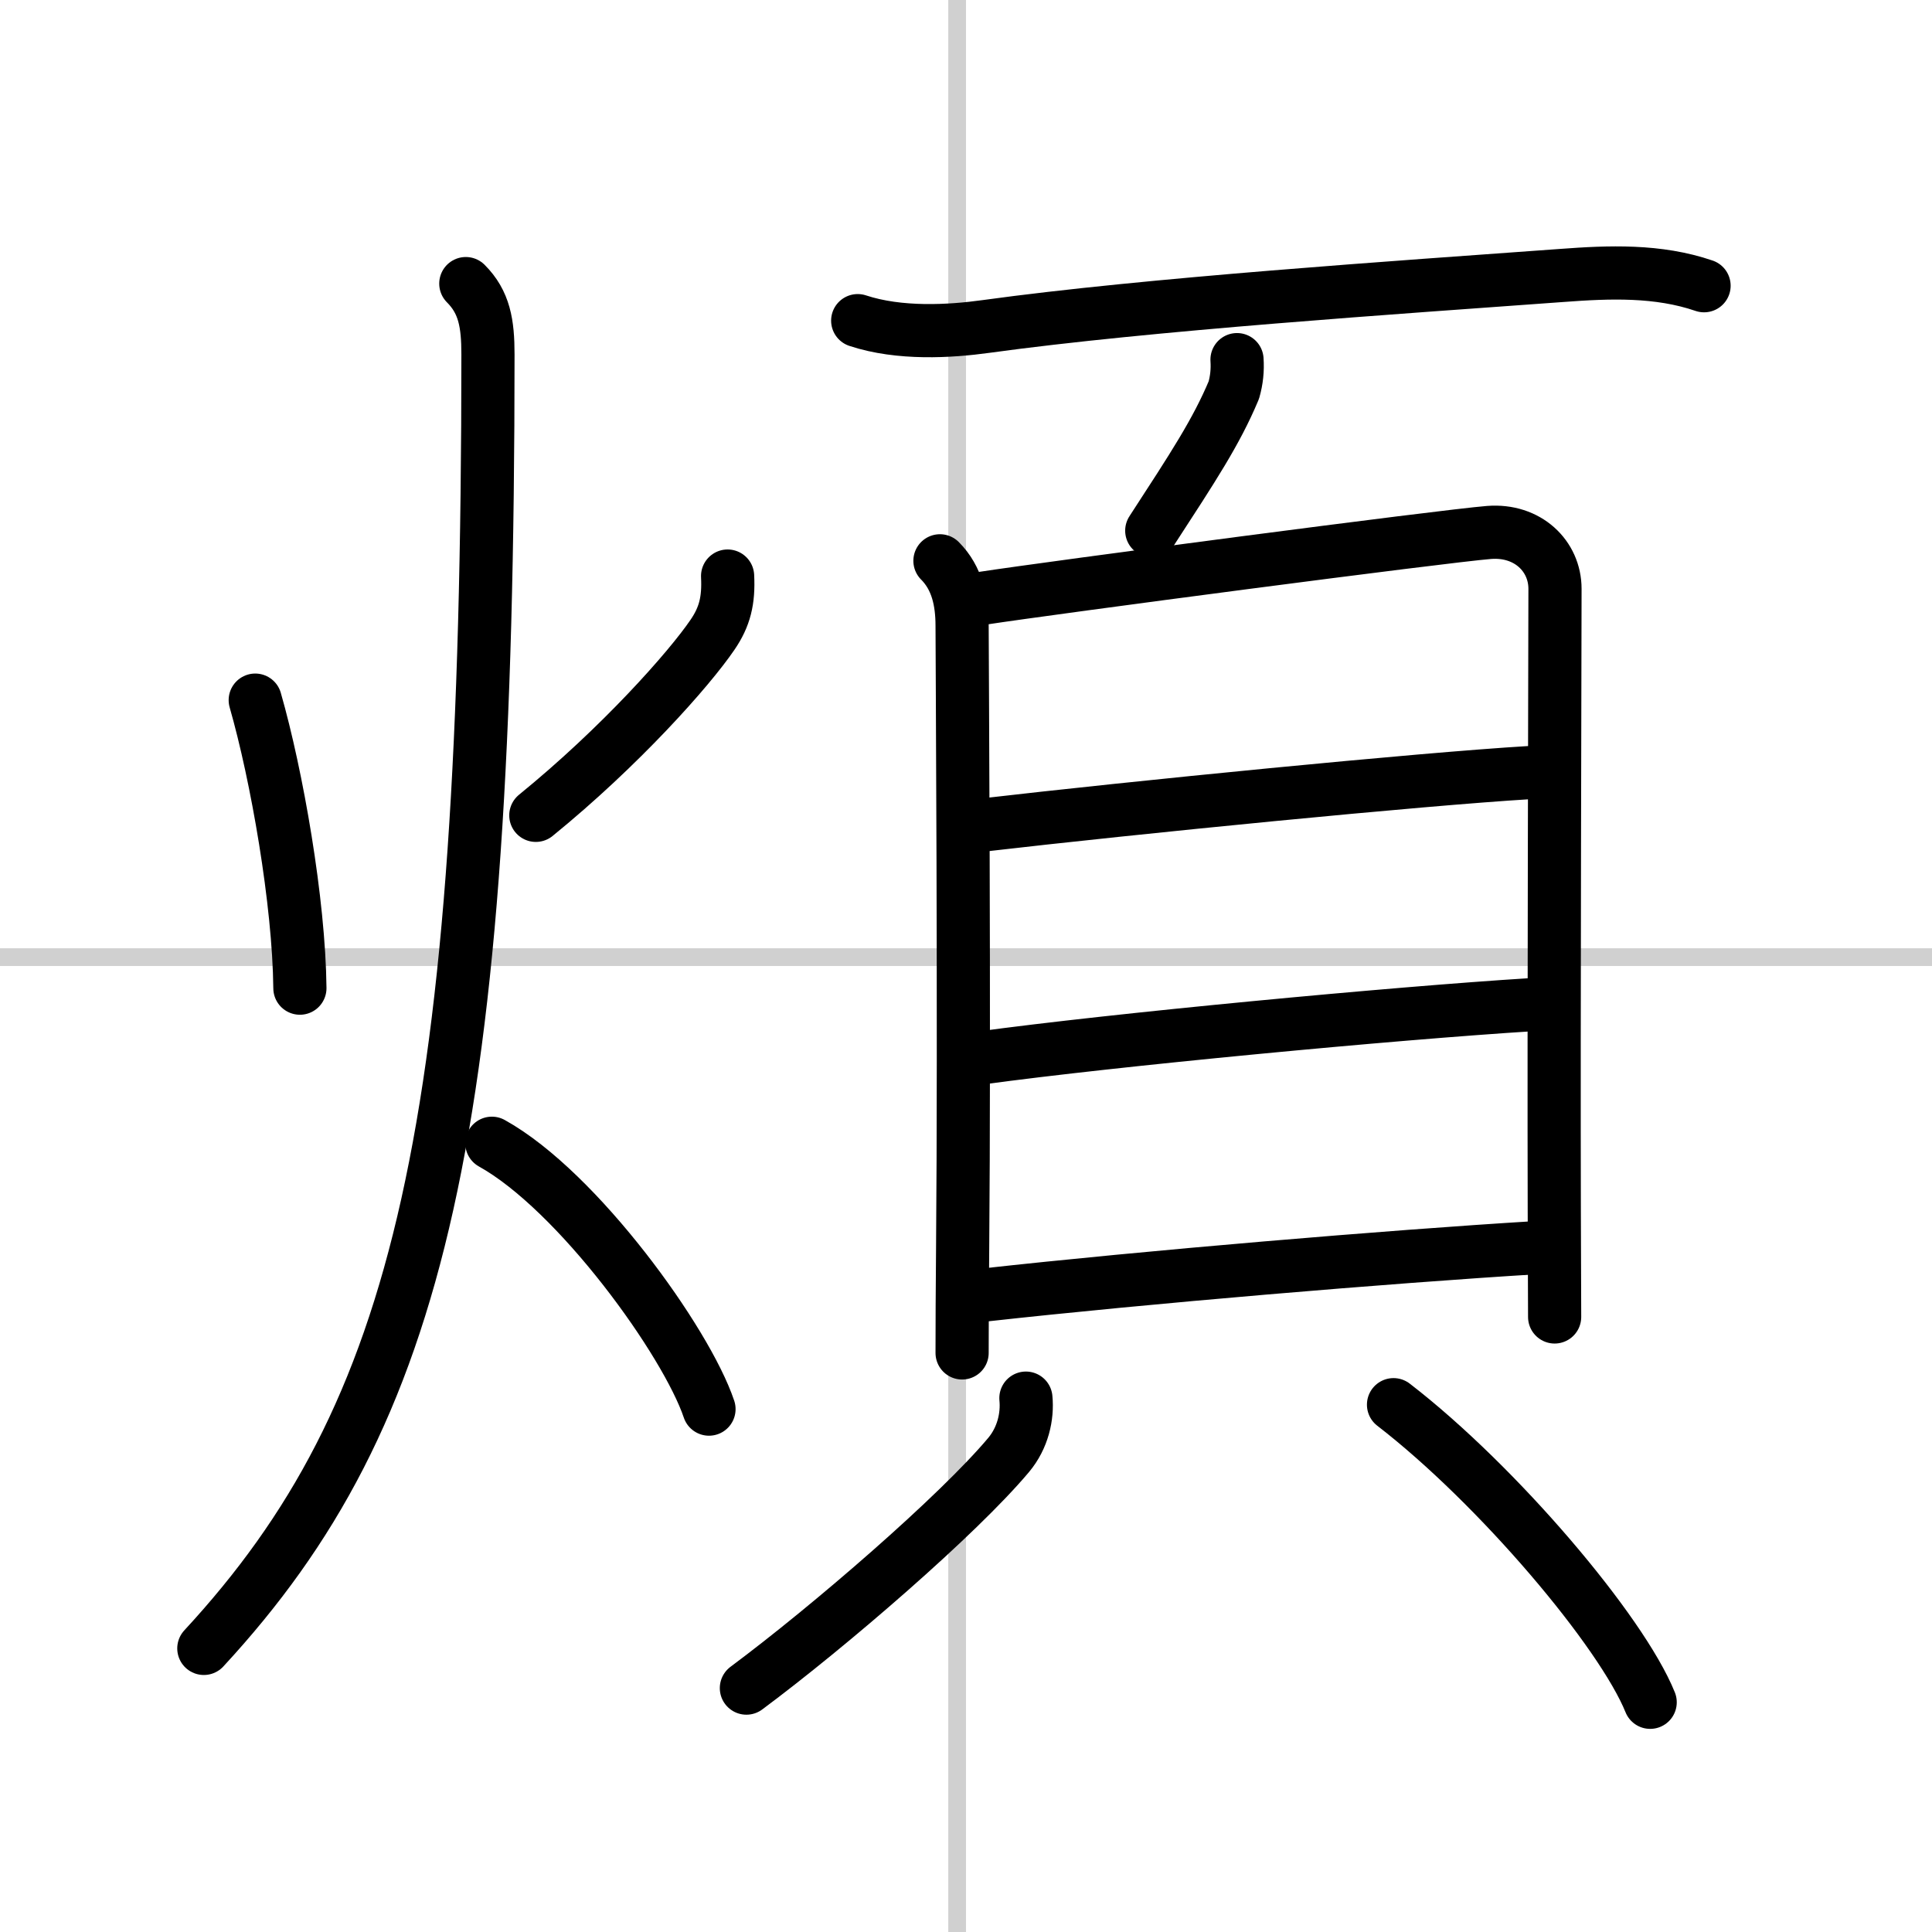 <svg width="400" height="400" viewBox="0 0 109 109" xmlns="http://www.w3.org/2000/svg"><rect x="0" y="0" width="109" height="109" fill="#808080" stroke="none"/><g fill="none" stroke="#000" stroke-linecap="round" stroke-linejoin="round" stroke-width="3"><rect width="100%" height="100%" fill="#fff" stroke="#fff"/><line x1="54" x2="54" y2="109" stroke="#d0d0d0" stroke-width="1"/><line x2="109" y1="54" y2="54" stroke="#d0d0d0" stroke-width="1"/><path d="m14.4 39.5c1.22 4.25 2.47 11.38 2.52 16.25"/><path d="m41.05 32.5c0.07 1.38-0.16 2.3-0.85 3.31-1.32 1.94-5.2 6.31-9.97 10.19"/><path d="m26.28 16c1.05 1.05 1.25 2.25 1.25 4 0 43.76-3.78 59.75-16.03 73"/><path d="m27.75 64.5c4.85 2.69 10.97 11.19 12.25 15"/><path d="m48.39 18.09c2.36 0.78 5.21 0.61 7.23 0.33 9.22-1.27 23.16-2.2 32.5-2.88 2.67-0.2 5.42-0.31 8.02 0.58"/><path d="m69.79 20.29c0.04 0.59-0.02 1.16-0.18 1.72-0.99 2.36-2.29 4.33-4.63 7.93"/><path d="m53.03 31.64c0.98 0.98 1.25 2.3 1.25 3.67 0 1.16 0.14 22.54 0.03 35.19-0.02 2.29-0.03 4.29-0.03 5.83"/><path d="m55.38 33.76c4.12-0.63 26.01-3.51 28.63-3.72 2.18-0.17 3.72 1.33 3.72 3.18 0 3.03-0.07 24.05-0.04 35.15 0.01 3.54 0.02 5.88 0.02 5.93"/><path d="m55.33 46.56c8.79-1.02 24.79-2.6 30.94-2.97"/><path d="m55.31 59.69c7.52-1.03 23.27-2.52 31.12-3.01"/><path d="m55.55 73.06c9.1-1.01 22.76-2.16 31.13-2.67"/><path d="m57.88 78.88c0.1 1.03-0.17 2.24-0.97 3.2-2.83 3.38-10.11 9.67-14.8 13.16"/><path d="m78.62 79.25c5.9 4.55 12.87 12.8 14.48 16.79"/></g></svg>
